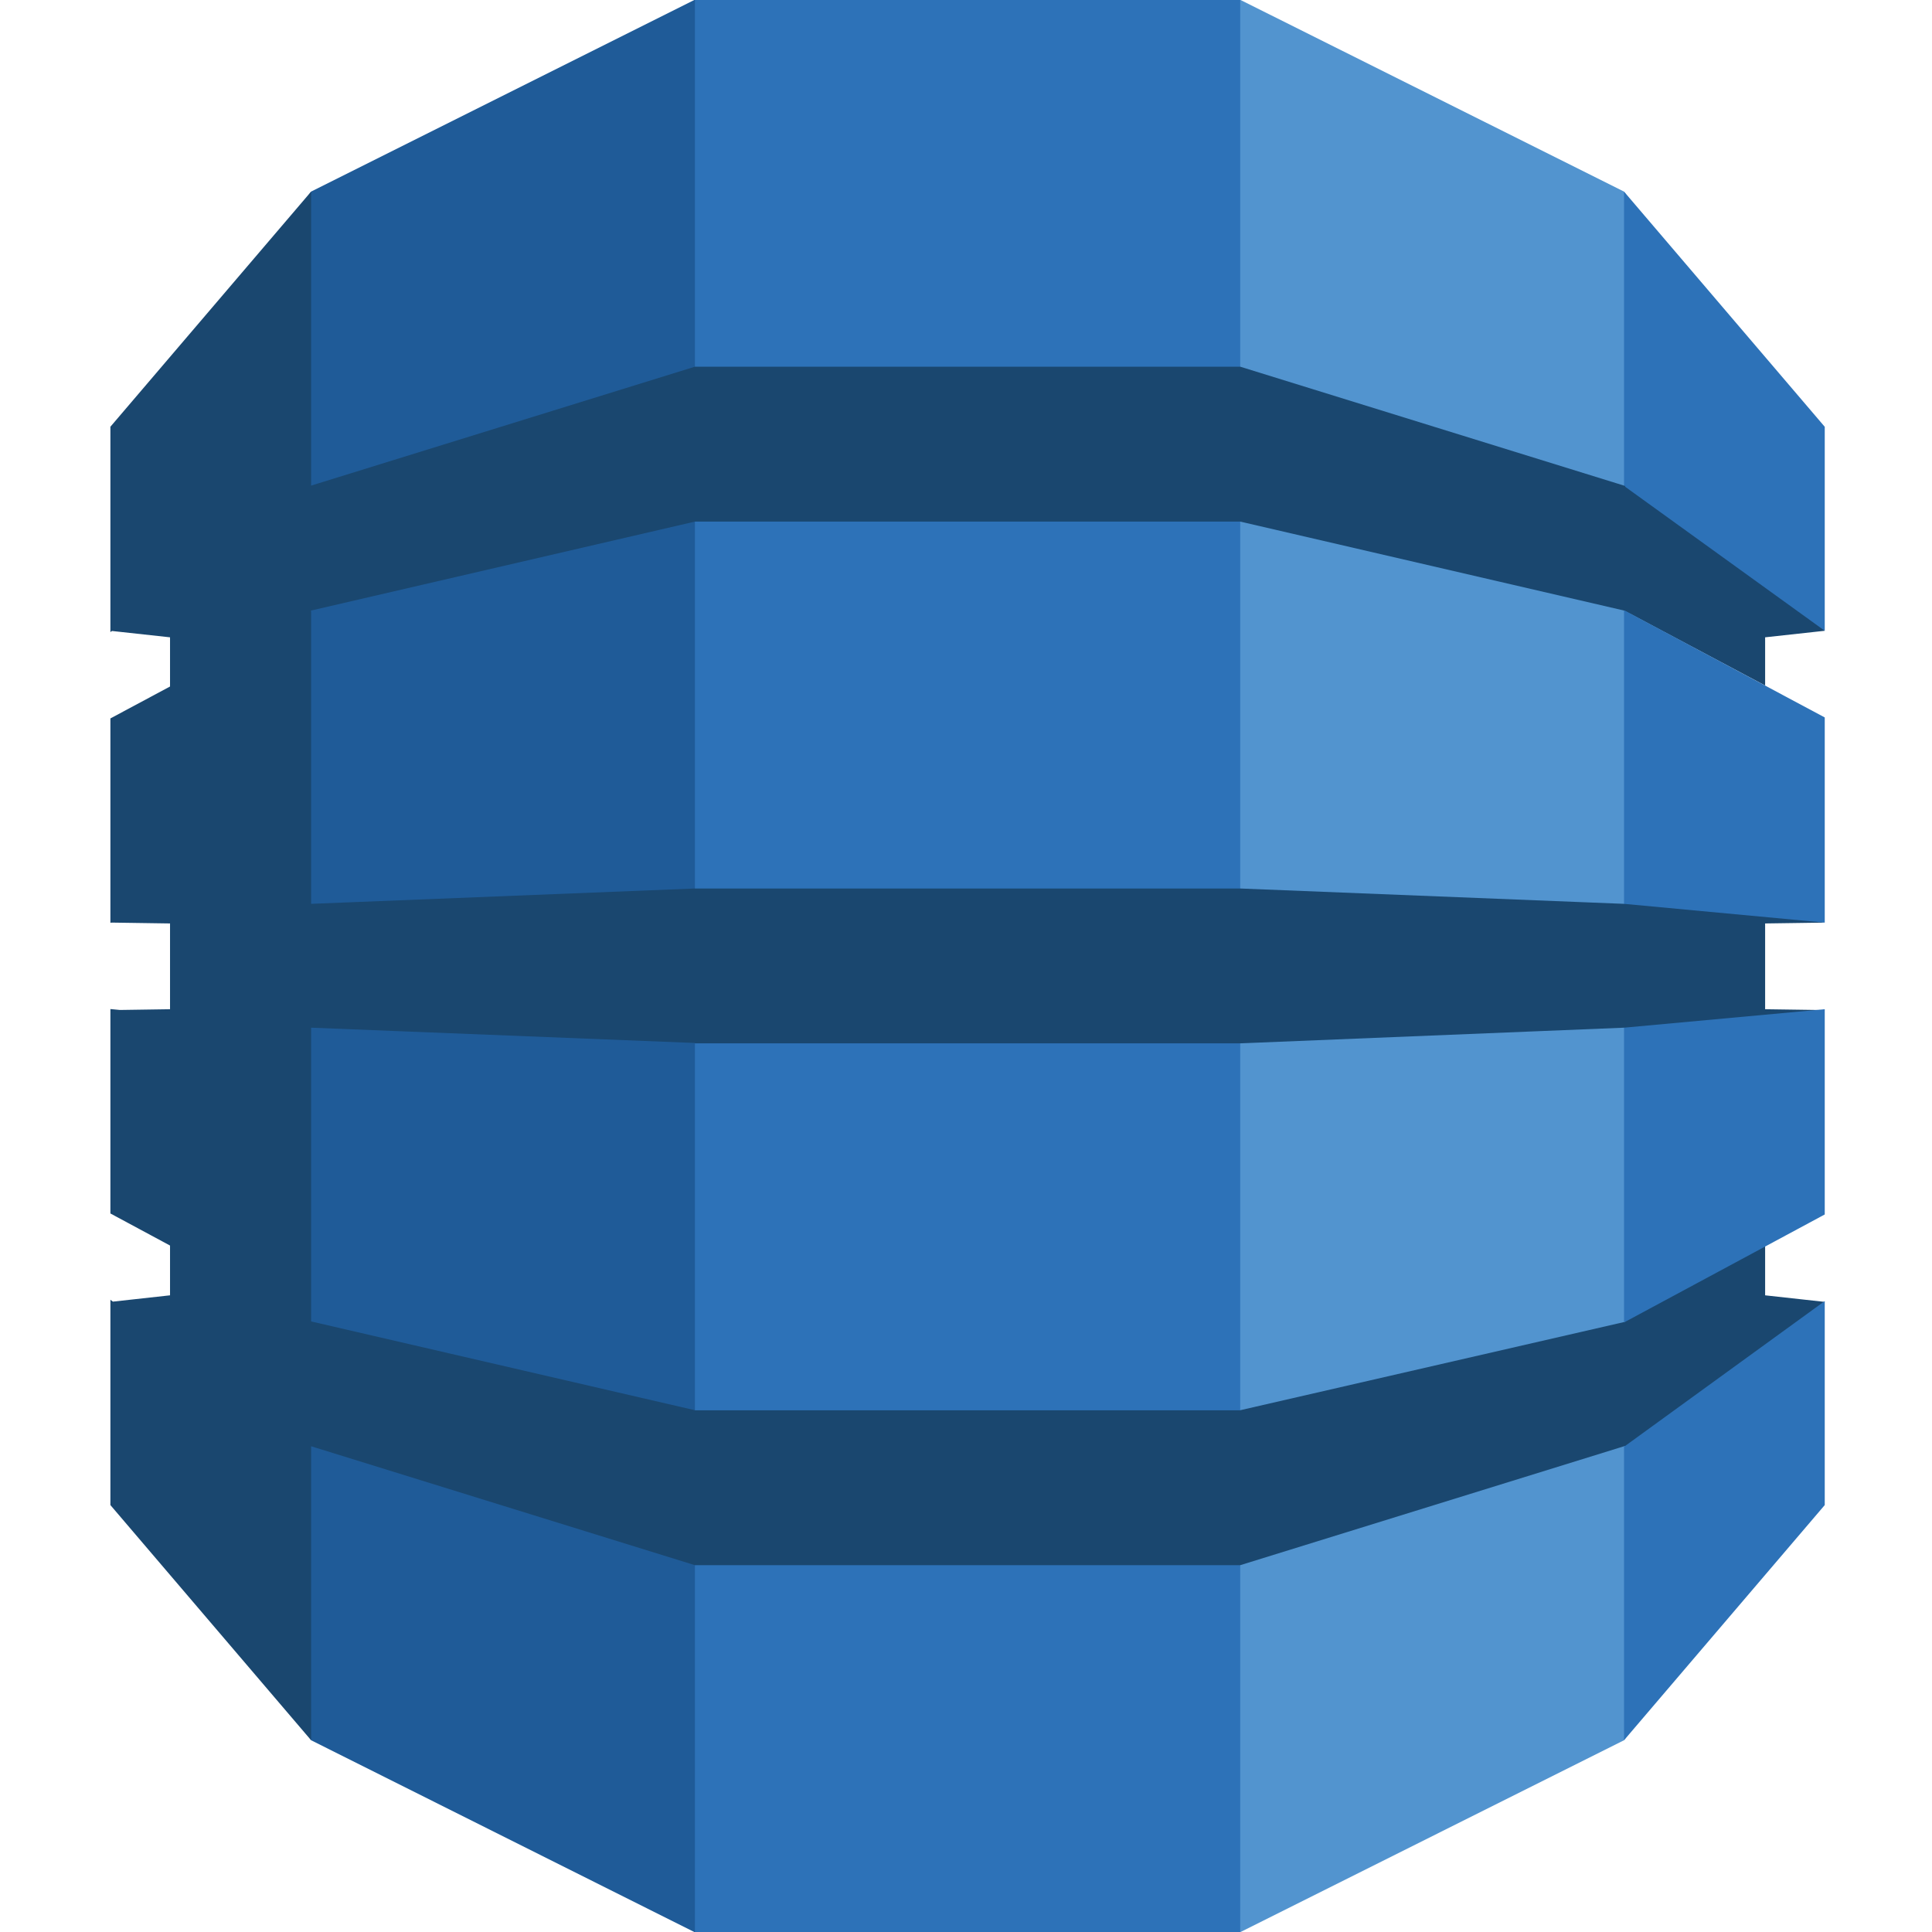 <svg width="140" height="140" viewBox="0 0 140 140" fill="none" xmlns="http://www.w3.org/2000/svg">
<g clip-path="url(#clip0_934_176)">
<path d="M88.194 140H89.897L117.683 126.105L118.146 125.451V14.54L117.683 13.883L89.897 0H88.173L88.194 140Z" fill="#5294CF"/>
<path d="M52.033 140H50.307L22.544 126.105L21.981 125.136L21.695 15.105L22.544 13.883L50.307 0H52.055L52.033 140Z" fill="#1F5B98"/>
<path d="M50.356 0H89.87V140H50.356V0Z" fill="#2D72B8"/>
<path d="M132.228 66.855L131.289 66.647L117.882 65.397L117.683 65.496L89.872 64.384H50.356L22.544 65.496V44.288L22.515 44.303L22.544 44.241L50.356 37.797H89.872L117.683 44.241L127.908 49.676V46.182L132.228 45.709L131.781 44.837L118.1 35.054L117.683 35.189L89.872 26.572H50.356L22.544 35.189V13.884L8 30.923V45.804L8.113 45.723L12.321 46.182V49.747L8 52.06V66.867L8.113 66.855L12.321 66.917V73.132L8.69 73.186L8 73.12V87.933L12.321 90.257V93.864L8.181 94.321L8 94.185V109.064L22.544 126.105V104.801L50.356 113.419H89.872L117.765 104.776L118.136 104.939L131.637 95.3L132.228 94.34L127.908 93.864V90.329L127.341 90.103L118.1 95.084L117.765 95.783L89.872 102.19V102.198H50.356V102.19L22.544 95.756V74.47L50.356 75.578V75.605H89.872L117.683 74.47L118.317 74.761L131.312 73.642L132.228 73.194L127.908 73.132V66.917L132.228 66.855Z" fill="#1A476F"/>
<path d="M117.683 104.801V126.105L132.228 109.063V94.281L117.767 104.776L117.683 104.801Z" fill="#2D72B8"/>
<path d="M117.683 95.802L117.767 95.783L132.228 88.005V73.132L117.683 74.47V95.802Z" fill="#2D72B8"/>
<path d="M117.767 44.261L117.683 44.241V65.496L132.228 66.855V51.989L117.767 44.261Z" fill="#2D72B8"/>
<path d="M117.767 35.273L132.228 45.709V30.927L117.683 13.884V35.189L117.767 35.218V35.273Z" fill="#2D72B8"/>
</g>
<defs>
<clipPath id="clip0_934_176">
<rect width="140" height="140" fill="white"/>
</clipPath>
</defs>
</svg>
